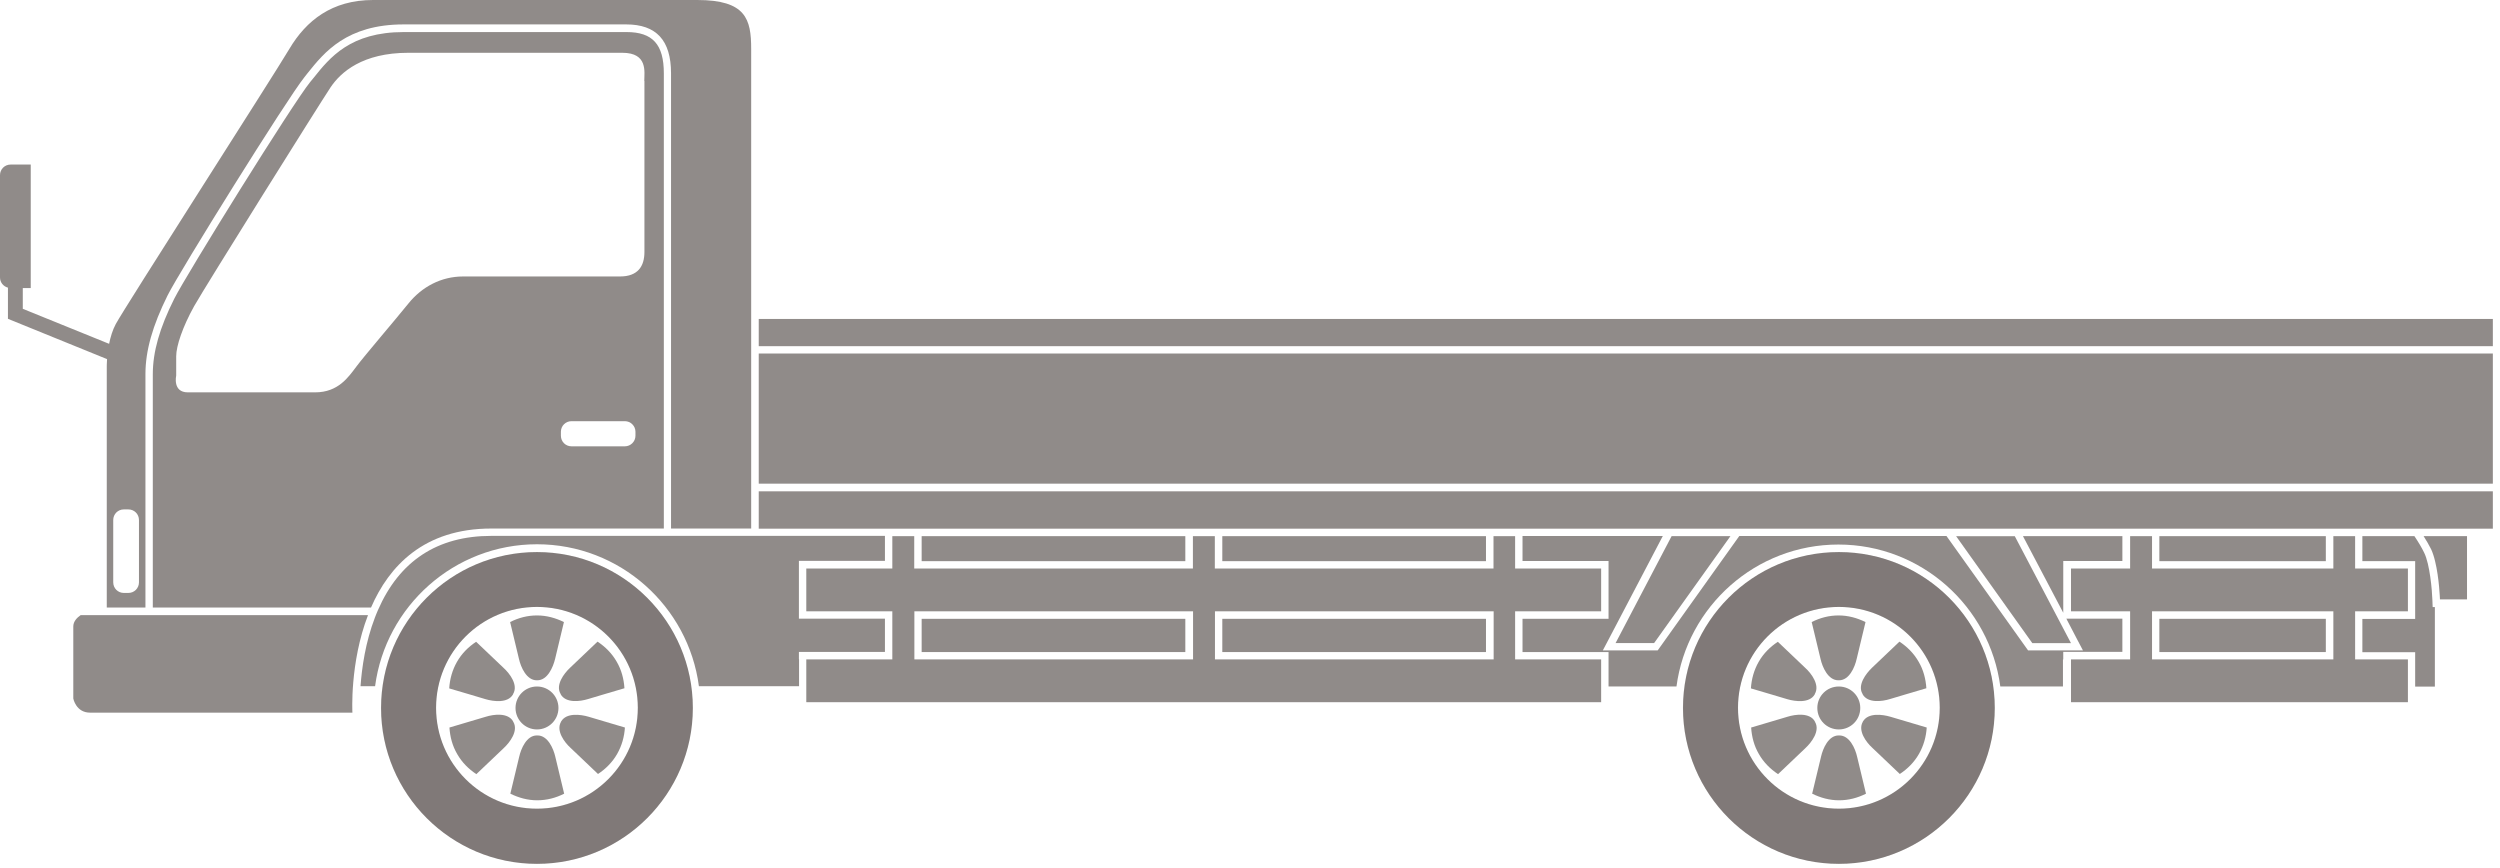 <svg width="170" height="59" viewBox="0 0 170 59" fill="none" xmlns="http://www.w3.org/2000/svg">
<path d="M42.591 2.18H27.461C23.821 2.18 22.431 3.91 21.321 5.3L21.091 5.58C19.921 7.01 12.681 18.66 11.851 20.31C10.851 22.3 10.391 23.93 10.391 25.44V41.31H25.231C26.451 38.5 28.821 35.94 33.411 35.94H45.141V4.99C45.141 3.02 44.381 2.18 42.601 2.18H42.591ZM43.211 29.63C43.211 30.03 42.881 30.35 42.491 30.35H38.861C38.461 30.35 38.141 30.03 38.141 29.63V29.36C38.141 28.96 38.461 28.64 38.861 28.64H42.491C42.881 28.64 43.211 28.96 43.211 29.36V29.63ZM43.821 5.51V17.14C43.821 18.1 43.381 18.8 42.161 18.8H31.491C30.001 18.8 28.691 19.5 27.771 20.64C26.851 21.78 24.751 24.23 24.231 24.93C23.701 25.63 23.011 26.68 21.431 26.68H12.771C11.721 26.68 11.981 25.54 11.981 25.54V24.23C11.981 23.53 12.421 22.22 13.201 20.82C13.991 19.42 21.771 7 22.471 5.95C23.171 4.9 24.661 3.59 27.761 3.59H42.321C44.071 3.59 43.811 4.9 43.811 5.51H43.821Z" fill="#231815" fill-opacity="0.5"/>
<path d="M36.498 46.26C36.498 46.26 36.508 46.26 36.517 46.26C36.517 46.26 36.528 46.26 36.538 46.26C37.227 46.26 37.608 45.38 37.748 44.8C37.837 44.41 38.148 43.11 38.347 42.3C37.778 42.02 37.167 41.85 36.517 41.85C35.867 41.85 35.258 42.01 34.688 42.3C34.888 43.11 35.197 44.41 35.288 44.8C35.417 45.38 35.807 46.26 36.498 46.26Z" fill="#231815" fill-opacity="0.5"/>
<path d="M34.887 47.221C34.887 47.221 34.887 47.211 34.887 47.201C34.887 47.201 34.887 47.201 34.897 47.181C35.247 46.581 34.677 45.811 34.237 45.411C33.947 45.141 32.977 44.221 32.377 43.641C31.847 43.991 31.397 44.441 31.077 45.001C30.757 45.561 30.587 46.171 30.547 46.811C31.347 47.051 32.627 47.421 33.007 47.541C33.577 47.711 34.527 47.821 34.877 47.231L34.887 47.221Z" fill="#231815" fill-opacity="0.5"/>
<path d="M34.903 49.092C34.903 49.092 34.903 49.082 34.892 49.072C34.892 49.072 34.892 49.062 34.892 49.052C34.542 48.452 33.593 48.562 33.023 48.742C32.642 48.862 31.363 49.232 30.562 49.472C30.602 50.102 30.762 50.722 31.093 51.282C31.413 51.842 31.863 52.292 32.392 52.642C32.992 52.062 33.962 51.142 34.252 50.872C34.693 50.462 35.252 49.692 34.913 49.102L34.903 49.092Z" fill="#231815" fill-opacity="0.5"/>
<path d="M36.543 50.01C36.543 50.01 36.533 50.01 36.523 50.01C36.523 50.01 36.513 50.01 36.503 50.01C35.813 50.01 35.433 50.89 35.303 51.47C35.213 51.86 34.903 53.16 34.703 53.97C35.273 54.25 35.883 54.42 36.533 54.42C37.173 54.42 37.793 54.26 38.363 53.97C38.163 53.16 37.853 51.86 37.763 51.47C37.633 50.89 37.243 50.01 36.553 50.01H36.543Z" fill="#231815" fill-opacity="0.5"/>
<path d="M38.154 49.051C38.154 49.051 38.154 49.061 38.154 49.071C38.154 49.071 38.154 49.081 38.144 49.091C37.804 49.691 38.364 50.461 38.804 50.861C39.094 51.131 40.064 52.051 40.664 52.631C41.194 52.281 41.644 51.831 41.964 51.271C42.284 50.711 42.454 50.101 42.494 49.471C41.694 49.231 40.414 48.861 40.034 48.741C39.464 48.571 38.514 48.461 38.164 49.051H38.154Z" fill="#231815" fill-opacity="0.5"/>
<path d="M38.122 47.181C38.122 47.181 38.122 47.191 38.132 47.201C38.132 47.201 38.132 47.211 38.132 47.221C38.482 47.821 39.432 47.711 40.002 47.531C40.382 47.411 41.662 47.041 42.462 46.801C42.422 46.171 42.262 45.551 41.932 44.991C41.612 44.431 41.162 43.981 40.632 43.631C40.022 44.211 39.062 45.131 38.772 45.401C38.332 45.811 37.772 46.581 38.112 47.171L38.122 47.181Z" fill="#231815" fill-opacity="0.5"/>
<path d="M36.514 37.541C30.654 37.541 25.914 42.291 25.914 48.141C25.914 53.991 30.664 58.741 36.514 58.741C42.364 58.741 47.114 53.991 47.114 48.141C47.114 42.291 42.364 37.541 36.514 37.541ZM36.514 54.991C32.724 54.991 29.654 51.921 29.654 48.131C29.654 44.341 32.724 41.271 36.514 41.271C40.304 41.271 43.374 44.341 43.374 48.131C43.374 51.921 40.304 54.991 36.514 54.991Z" fill="#231815" fill-opacity="0.5"/>
<path d="M36.515 49.602C37.321 49.602 37.975 48.948 37.975 48.142C37.975 47.335 37.321 46.682 36.515 46.682C35.708 46.682 35.055 47.335 35.055 48.142C35.055 48.948 35.708 49.602 36.515 49.602Z" fill="#231815" fill-opacity="0.5"/>
<path d="M125.015 46.26C125.015 46.26 125.025 46.26 125.035 46.26C125.035 46.26 125.045 46.26 125.055 46.26C125.745 46.26 126.125 45.38 126.255 44.8C126.345 44.41 126.655 43.11 126.855 42.3C126.285 42.02 125.675 41.85 125.025 41.85C124.375 41.85 123.765 42.01 123.195 42.3C123.395 43.11 123.705 44.41 123.795 44.8C123.925 45.38 124.315 46.26 125.005 46.26H125.015Z" fill="#231815" fill-opacity="0.5"/>
<path d="M123.403 47.221C123.403 47.221 123.403 47.211 123.403 47.201C123.403 47.201 123.403 47.201 123.413 47.181C123.753 46.581 123.193 45.811 122.753 45.411C122.463 45.141 121.493 44.221 120.893 43.641C120.363 43.991 119.912 44.441 119.592 45.001C119.272 45.561 119.102 46.171 119.062 46.811C119.863 47.051 121.142 47.421 121.522 47.541C122.092 47.711 123.043 47.821 123.393 47.231L123.403 47.221Z" fill="#231815" fill-opacity="0.5"/>
<path d="M123.428 49.092C123.428 49.092 123.428 49.082 123.408 49.072C123.408 49.072 123.408 49.062 123.408 49.052C123.068 48.452 122.108 48.562 121.538 48.742C121.158 48.862 119.878 49.232 119.078 49.472C119.118 50.102 119.278 50.722 119.608 51.282C119.928 51.842 120.378 52.292 120.908 52.642C121.508 52.062 122.478 51.142 122.768 50.872C123.208 50.462 123.768 49.692 123.428 49.102V49.092Z" fill="#231815" fill-opacity="0.5"/>
<path d="M125.067 50.01C125.067 50.01 125.057 50.01 125.047 50.01C125.047 50.01 125.037 50.01 125.027 50.01C124.337 50.01 123.957 50.89 123.827 51.47C123.737 51.86 123.427 53.16 123.227 53.97C123.797 54.25 124.407 54.42 125.057 54.42C125.697 54.42 126.317 54.26 126.887 53.97C126.687 53.16 126.377 51.86 126.287 51.47C126.157 50.89 125.767 50.01 125.077 50.01H125.067Z" fill="#231815" fill-opacity="0.5"/>
<path d="M126.677 49.051C126.677 49.051 126.677 49.061 126.677 49.071C126.677 49.071 126.677 49.081 126.667 49.091C126.327 49.691 126.887 50.461 127.327 50.861C127.617 51.131 128.587 52.051 129.187 52.631C129.717 52.281 130.167 51.831 130.487 51.271C130.807 50.711 130.977 50.101 131.017 49.471C130.217 49.231 128.937 48.861 128.557 48.741C127.987 48.571 127.037 48.461 126.687 49.051H126.677Z" fill="#231815" fill-opacity="0.5"/>
<path d="M126.653 47.181C126.653 47.181 126.653 47.191 126.663 47.201C126.663 47.201 126.663 47.211 126.663 47.221C127.013 47.821 127.963 47.711 128.533 47.531C128.913 47.411 130.193 47.041 130.993 46.801C130.953 46.171 130.793 45.551 130.463 44.991C130.143 44.431 129.693 43.981 129.163 43.631C128.563 44.211 127.593 45.131 127.303 45.401C126.873 45.811 126.303 46.581 126.643 47.171L126.653 47.181Z" fill="#231815" fill-opacity="0.5"/>
<path d="M125.045 37.541C119.185 37.541 114.445 42.291 114.445 48.141C114.445 53.991 119.195 58.741 125.045 58.741C130.895 58.741 135.645 53.991 135.645 48.141C135.645 42.291 130.895 37.541 125.045 37.541ZM125.045 54.991C121.255 54.991 118.185 51.921 118.185 48.131C118.185 44.341 121.255 41.271 125.045 41.271C128.835 41.271 131.905 44.341 131.905 48.131C131.905 51.921 128.835 54.991 125.045 54.991Z" fill="#231815" fill-opacity="0.5"/>
<path d="M126.498 48.142C126.498 47.332 125.848 46.682 125.038 46.682C124.228 46.682 123.578 47.332 123.578 48.142C123.578 48.952 124.228 49.602 125.038 49.602C125.848 49.602 126.498 48.952 126.498 48.142Z" fill="#231815" fill-opacity="0.5"/>
<path d="M25.024 41.83H5.484C5.234 42 4.984 42.26 4.984 42.6V47.5C4.984 47.5 5.164 48.46 6.124 48.46H23.964C23.964 48.46 23.774 45.08 25.024 41.83Z" fill="#231815" fill-opacity="0.5"/>
<path d="M51.08 35.95V3.32C51.08 1.31 50.73 0 47.41 0H25.37C22.57 0 20.82 1.4 19.68 3.32C18.54 5.24 8.48 20.9 7.87 22.04C7.65 22.45 7.51 22.93 7.42 23.38L1.55 21V19.59H2.09V11.19H0.72C0.32 11.19 0 11.51 0 11.91V18.87C0 19.2 0.23 19.48 0.54 19.56V21.68L7.28 24.42C7.26 24.72 7.26 24.92 7.26 24.92V41.31H9.89V25.44C9.89 23.85 10.37 22.15 11.4 20.08C12.23 18.42 19.53 6.7 20.7 5.25L20.92 4.97C22.04 3.57 23.57 1.66 27.45 1.66H42.58C44.63 1.66 45.63 2.74 45.63 4.98V35.94H51.07L51.08 35.95ZM9.45 39.6C9.45 40 9.13 40.32 8.73 40.32H8.42C8.02 40.32 7.7 40 7.7 39.6V35.36C7.7 34.96 8.02 34.64 8.42 34.64H8.73C9.13 34.64 9.45 34.96 9.45 35.36V39.6Z" fill="#231815" fill-opacity="0.5"/>
<path d="M169.514 21.689H51.594V23.54H169.514V21.689Z" fill="#231815" fill-opacity="0.5"/>
<path d="M158.156 36.459H146.836V38.159H158.156V36.459Z" fill="#231815" fill-opacity="0.5"/>
<path d="M101.047 42.08H83.117V44.34H101.047V42.08Z" fill="#231815" fill-opacity="0.5"/>
<path d="M101.047 36.459H83.117V38.159H101.047V36.459Z" fill="#231815" fill-opacity="0.5"/>
<path d="M80.602 36.459H62.672V38.159H80.602V36.459Z" fill="#231815" fill-opacity="0.5"/>
<path d="M80.602 42.08H62.672V44.34H80.602V42.08Z" fill="#231815" fill-opacity="0.5"/>
<path d="M158.156 42.08H146.836V44.34H158.156V42.08Z" fill="#231815" fill-opacity="0.5"/>
<path d="M144.322 38.149V36.459H137.562L140.302 41.669V41.569V38.659V38.149H140.812H144.322Z" fill="#231815" fill-opacity="0.5"/>
<path d="M54.326 44.84V44.33H60.176V42.069H54.326V38.139H60.176V36.44H33.406C29.746 36.44 27.156 38.139 25.696 41.499L25.586 41.76L25.496 41.989C24.846 43.679 24.606 45.419 24.516 46.66H25.506C26.226 41.219 30.886 37.01 36.516 37.01C42.146 37.01 46.806 41.219 47.526 46.66H54.336V44.83L54.326 44.84Z" fill="#231815" fill-opacity="0.5"/>
<path d="M140.301 44.839V44.329H144.321V42.069H140.511L141.251 43.489L141.641 44.229H137.911L137.761 44.019L132.361 36.449H118.271L112.871 44.019L112.721 44.229H108.991L109.381 43.489L113.071 36.449H103.531V38.149H109.381V42.079H103.531V44.339H109.381V46.679H114.001C114.721 41.239 119.381 37.029 125.011 37.029C130.641 37.029 135.301 41.239 136.021 46.679H140.281V44.849L140.301 44.839Z" fill="#231815" fill-opacity="0.5"/>
<path d="M165.421 41.269L165.401 40.779C165.381 40.149 165.231 38.359 164.841 37.579C164.691 37.269 164.471 36.889 164.181 36.459H160.641V38.159H164.231V42.089H160.641V44.349H164.231V46.689H165.571V41.279H165.421V41.269Z" fill="#231815" fill-opacity="0.5"/>
<path d="M169.514 24.039H51.594V32.889H169.514V24.039Z" fill="#231815" fill-opacity="0.5"/>
<path d="M36.506 37.541C30.646 37.541 25.906 42.291 25.906 48.141C25.906 53.991 30.656 58.741 36.506 58.741C42.356 58.741 47.106 53.991 47.106 48.141C47.106 42.291 42.356 37.541 36.506 37.541ZM36.506 54.991C32.716 54.991 29.646 51.921 29.646 48.131C29.646 44.341 32.716 41.271 36.506 41.271C40.296 41.271 43.366 44.341 43.366 48.131C43.366 51.921 40.296 54.991 36.506 54.991Z" fill="#231815" fill-opacity="0.15"/>
<path d="M125.037 37.541C119.177 37.541 114.438 42.291 114.438 48.141C114.438 53.991 119.187 58.741 125.037 58.741C130.887 58.741 135.637 53.991 135.637 48.141C135.637 42.291 130.887 37.541 125.037 37.541ZM125.037 54.991C121.247 54.991 118.177 51.921 118.177 48.131C118.177 44.341 121.247 41.271 125.037 41.271C128.827 41.271 131.897 44.341 131.897 48.131C131.897 51.921 128.827 54.991 125.037 54.991Z" fill="#231815" fill-opacity="0.15"/>
<path d="M60.694 35.95H169.514V33.41H51.594V35.95H60.694Z" fill="#231815" fill-opacity="0.5"/>
<path d="M103.048 36.459H101.558V38.659H82.608V36.459H81.118V38.659H62.168V36.459H60.678V38.659H54.828V41.569H60.678V44.839H54.828V47.749H108.878V44.839H103.028V41.569H108.878V38.659H103.028V36.459H103.048ZM81.128 44.839H62.178V41.569H81.128V44.839ZM101.568 44.839H82.618V41.569H101.568V44.839Z" fill="#231815" fill-opacity="0.5"/>
<path d="M137.006 36.461H133.016L138.196 43.731H140.826L137.006 36.461Z" fill="#231815" fill-opacity="0.5"/>
<path d="M164.807 36.459C164.997 36.759 165.177 37.069 165.317 37.349C165.367 37.459 165.417 37.579 165.457 37.709C165.457 37.719 165.457 37.729 165.467 37.739C165.507 37.869 165.557 38.019 165.587 38.169C165.867 39.299 165.917 40.759 165.917 40.759H167.757V36.459H164.797H164.807Z" fill="#231815" fill-opacity="0.5"/>
<path d="M113.669 36.459L109.859 43.729H112.479L117.669 36.459H113.669Z" fill="#231815" fill-opacity="0.5"/>
<path d="M160.158 36.459H158.668V38.659H146.338V36.459H144.848V38.659H140.828V41.569H144.848V44.839H140.828V47.749H163.738V44.839H160.148V41.569H163.738V38.659H160.148V36.459H160.158ZM158.668 44.839H146.338V41.569H158.668V44.839Z" fill="#231815" fill-opacity="0.5"/>
</svg>

